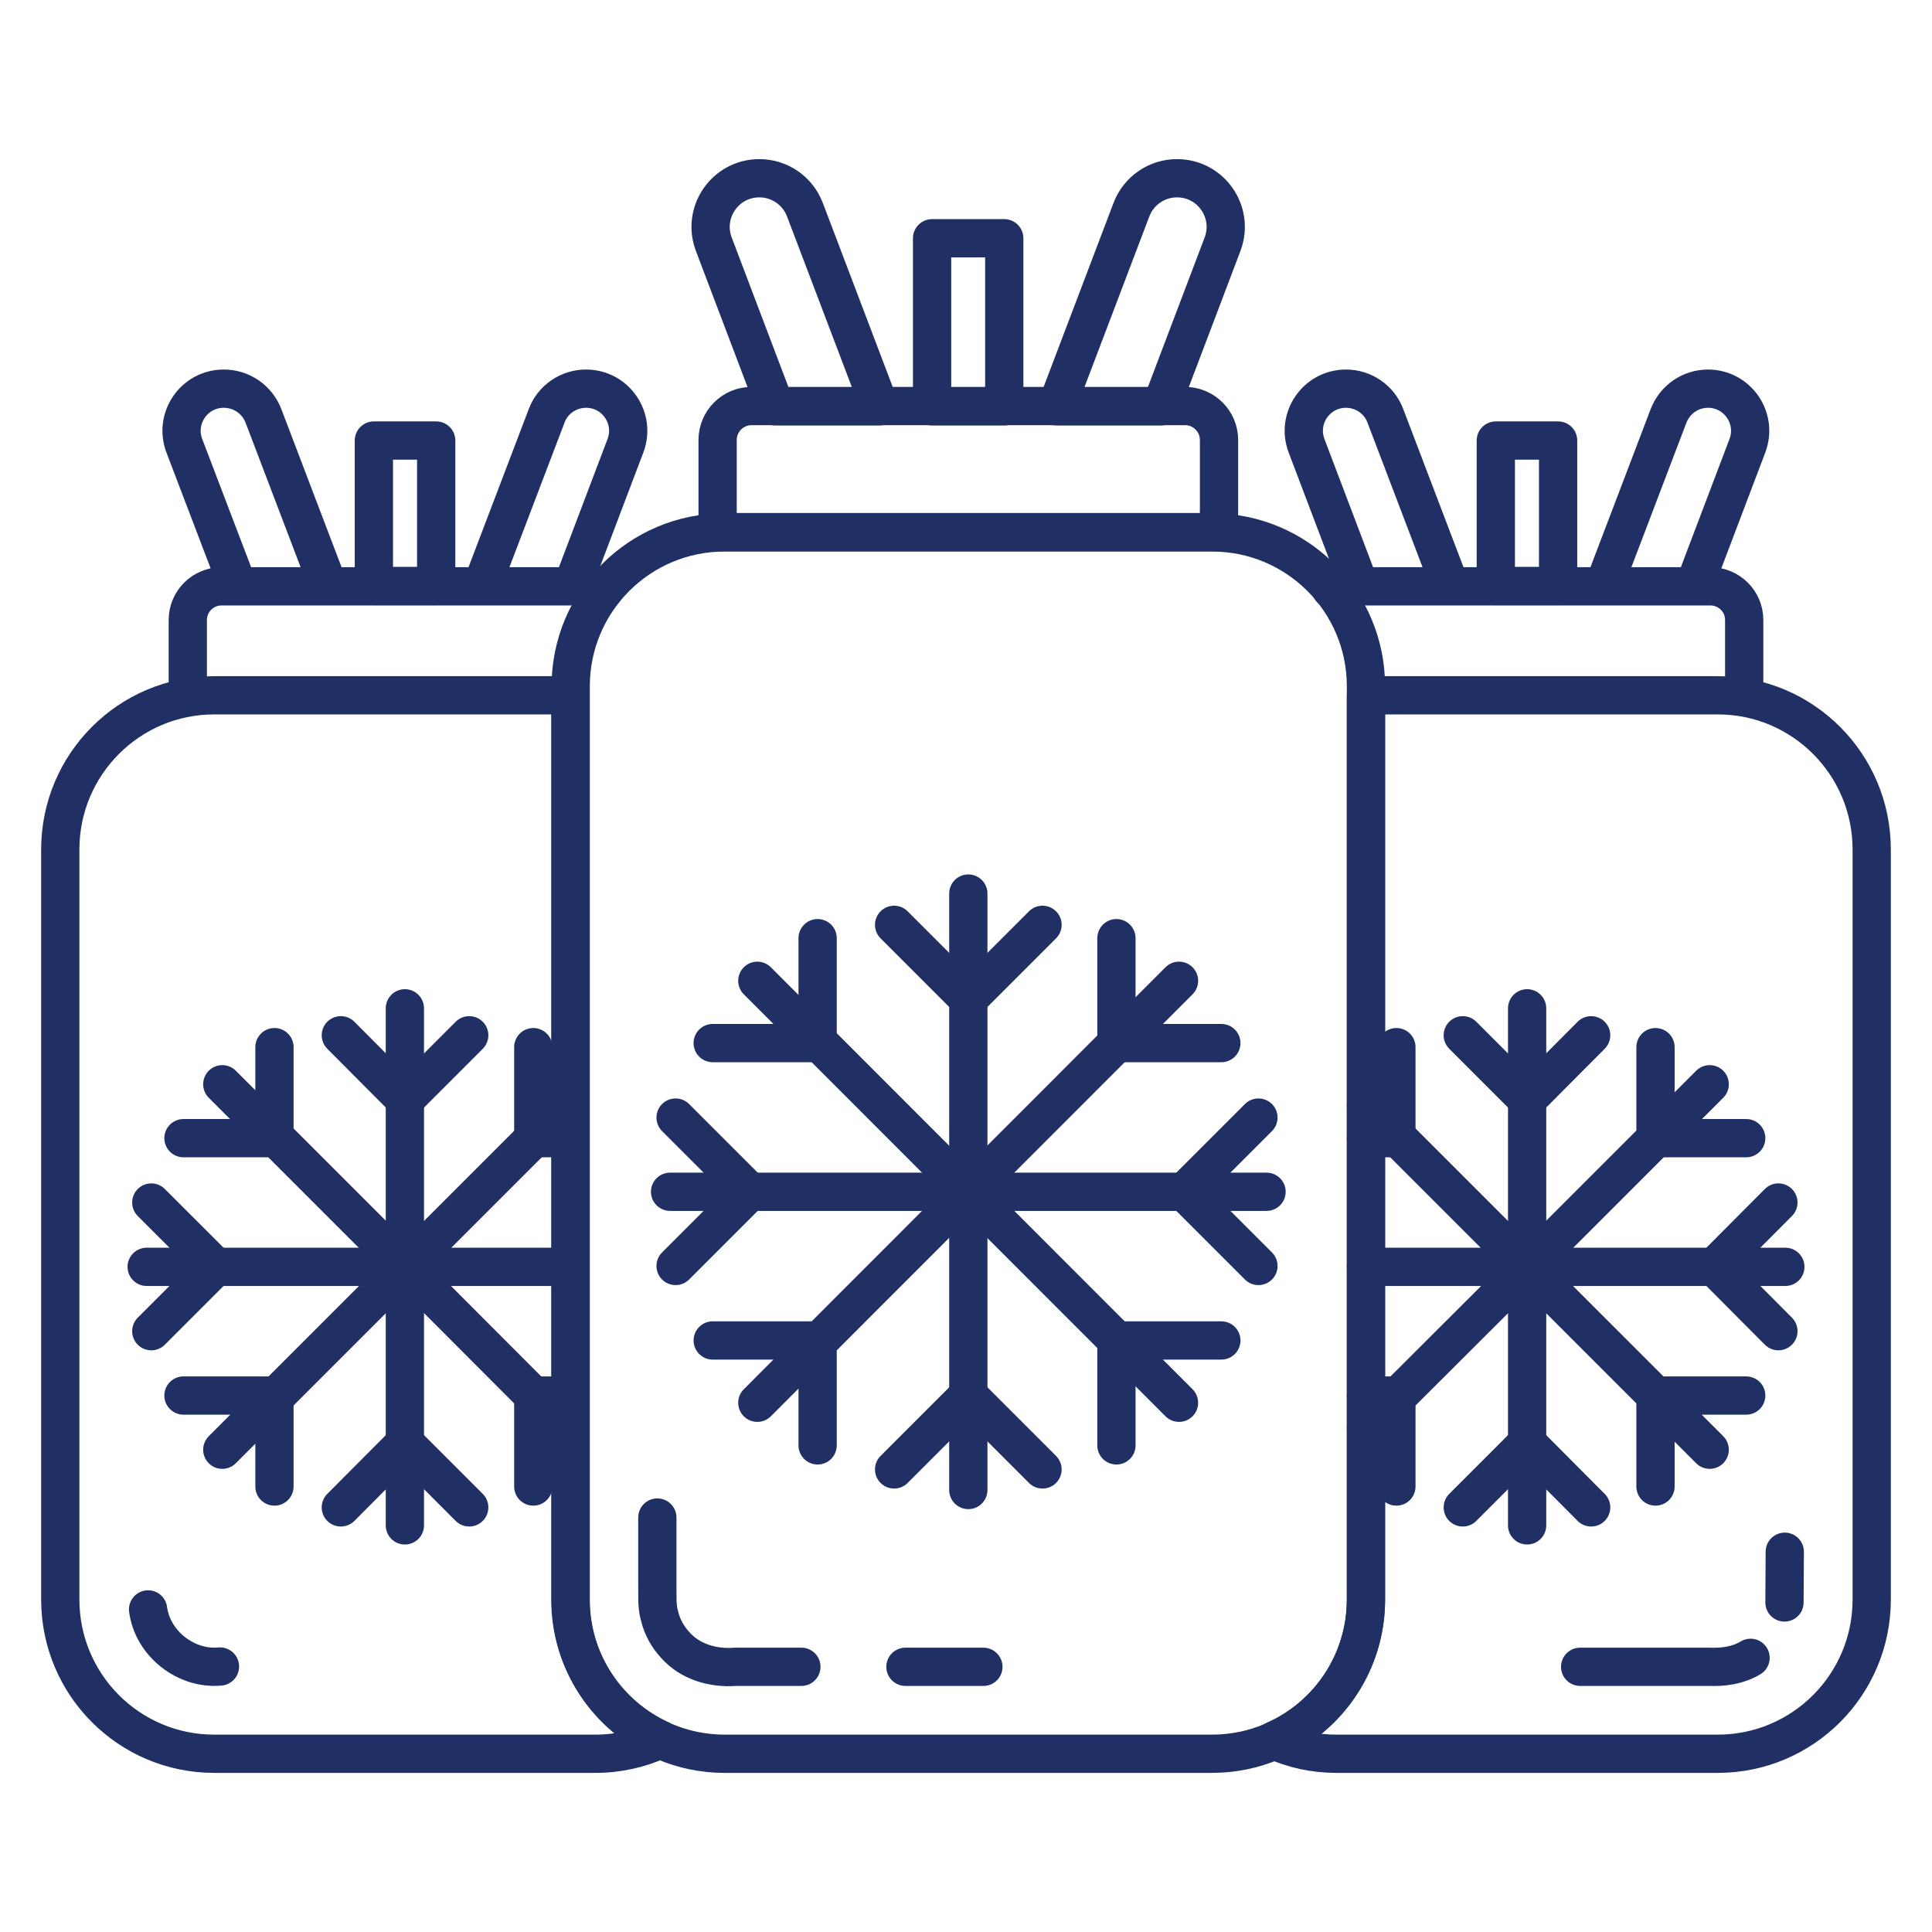 <svg xmlns="http://www.w3.org/2000/svg" width="101" height="101" viewBox="0 0 101 101" fill="none"><g clip-path="url(#clip0_199_199)"><path d="M97.848 44.409V83.621C97.848 88.076 94.242 91.682 89.803 91.682H69.864C68.697 91.682 67.606 91.439 66.606 90.985C69.424 89.757 71.409 86.924 71.409 83.621V36.348H89.803C94.242 36.348 97.848 39.954 97.848 44.409Z" stroke="#203064" stroke-width="2" stroke-miterlimit="10" stroke-linecap="round" stroke-linejoin="round"></path><path d="M82.606 87.136H87.106H89.348C90.091 87.167 90.864 87.061 91.515 86.667" stroke="#203064" stroke-width="2" stroke-miterlimit="10" stroke-linecap="round" stroke-linejoin="round"></path><path d="M93.303 81.121L93.288 83.773" stroke="#203064" stroke-width="2" stroke-miterlimit="10" stroke-linecap="round" stroke-linejoin="round"></path><path d="M69.576 30.788C69.773 30.697 70 30.651 70.243 30.651H89.409C90.394 30.651 91.182 31.439 91.182 32.409V36.348M88.561 30.651H83.834L87.227 21.742C87.561 20.879 88.379 20.318 89.288 20.318C90.834 20.318 91.894 21.864 91.349 23.303L88.561 30.651ZM71.091 30.651H75.818L72.424 21.742C72.106 20.879 71.273 20.318 70.364 20.318C68.818 20.318 67.758 21.864 68.303 23.303L71.091 30.651Z" stroke="#203064" stroke-width="2" stroke-miterlimit="10" stroke-linecap="round" stroke-linejoin="round"></path><path d="M81.454 23.03H78.197V30.636H81.454V23.03Z" stroke="#203064" stroke-width="2" stroke-miterlimit="10" stroke-linecap="round" stroke-linejoin="round"></path><path d="M79.834 52.712V79.743" stroke="#203064" stroke-width="2" stroke-miterlimit="10" stroke-linecap="round" stroke-linejoin="round"></path><path d="M71.409 66.227H79.818H79.833H89.621H93.333" stroke="#203064" stroke-width="2" stroke-miterlimit="10" stroke-linecap="round" stroke-linejoin="round"></path><path d="M71.409 74.652L73 73.061L79.833 66.243V66.227L86.561 59.5L89.379 56.682" stroke="#203064" stroke-width="2" stroke-miterlimit="10" stroke-linecap="round" stroke-linejoin="round"></path><path d="M89.379 75.788L86.546 72.954L79.833 66.242L79.818 66.227L73 59.409L71.409 57.818" stroke="#203064" stroke-width="2" stroke-miterlimit="10" stroke-linecap="round" stroke-linejoin="round"></path><path d="M91.288 59.5H86.545V54.742" stroke="#203064" stroke-width="2" stroke-miterlimit="10" stroke-linecap="round" stroke-linejoin="round"></path><path d="M91.288 72.955H86.545V77.712" stroke="#203064" stroke-width="2" stroke-miterlimit="10" stroke-linecap="round" stroke-linejoin="round"></path><path d="M92.97 69.591L89.621 66.227L92.97 62.864" stroke="#203064" stroke-width="2" stroke-miterlimit="10" stroke-linecap="round" stroke-linejoin="round"></path><path d="M73 54.742V59.409V59.5H71.409" stroke="#203064" stroke-width="2" stroke-miterlimit="10" stroke-linecap="round" stroke-linejoin="round"></path><path d="M73 77.712V73.061V72.955H71.409" stroke="#203064" stroke-width="2" stroke-miterlimit="10" stroke-linecap="round" stroke-linejoin="round"></path><path d="M83.182 54.121L79.833 57.485L76.47 54.121" stroke="#203064" stroke-width="2" stroke-miterlimit="10" stroke-linecap="round" stroke-linejoin="round"></path><path d="M83.182 78.803L79.833 75.439L76.47 78.803" stroke="#203064" stroke-width="2" stroke-miterlimit="10" stroke-linecap="round" stroke-linejoin="round"></path><path d="M7.742 84.136C7.97 85.909 9.712 87.288 11.5 87.121M9.818 36.348V32.409C9.818 31.439 10.606 30.651 11.591 30.651H30.757C31.061 30.651 31.333 30.727 31.576 30.864M34.515 90.939C33.485 91.409 32.348 91.682 31.136 91.682H11.197C6.757 91.682 3.151 88.076 3.151 83.621V44.409C3.151 39.955 6.757 36.348 11.197 36.348H29.818V83.621C29.818 86.879 31.742 89.667 34.515 90.939ZM29.909 30.651H25.182L28.576 21.742C28.894 20.879 29.727 20.318 30.636 20.318C32.182 20.318 33.242 21.864 32.697 23.303L29.909 30.651ZM12.439 30.651H17.166L13.773 21.742C13.439 20.879 12.621 20.318 11.697 20.318C10.151 20.318 9.091 21.864 9.636 23.303L12.439 30.651Z" stroke="#203064" stroke-width="2" stroke-miterlimit="10" stroke-linecap="round" stroke-linejoin="round"></path><path d="M22.803 23.03H19.545V30.636H22.803V23.03Z" stroke="#203064" stroke-width="2" stroke-miterlimit="10" stroke-linecap="round" stroke-linejoin="round"></path><path d="M21.166 52.712V79.743" stroke="#203064" stroke-width="2" stroke-miterlimit="10" stroke-linecap="round" stroke-linejoin="round"></path><path d="M29.818 66.227H21.182H21.166H11.273H7.667" stroke="#203064" stroke-width="2" stroke-miterlimit="10" stroke-linecap="round" stroke-linejoin="round"></path><path d="M11.621 75.788L14.348 73.061L21.166 66.242H21.182V66.227L27.909 59.5L29.818 57.591" stroke="#203064" stroke-width="2" stroke-miterlimit="10" stroke-linecap="round" stroke-linejoin="round"></path><path d="M29.818 74.879L27.894 72.955H27.879L21.182 66.243H21.166V66.227L14.348 59.409L11.621 56.682" stroke="#203064" stroke-width="2" stroke-miterlimit="10" stroke-linecap="round" stroke-linejoin="round"></path><path d="M27.879 54.742V59.5H27.909H29.818" stroke="#203064" stroke-width="2" stroke-miterlimit="10" stroke-linecap="round" stroke-linejoin="round"></path><path d="M27.879 77.712V72.955H27.894H29.818" stroke="#203064" stroke-width="2" stroke-miterlimit="10" stroke-linecap="round" stroke-linejoin="round"></path><path d="M9.591 59.5H14.348V54.742" stroke="#203064" stroke-width="2" stroke-miterlimit="10" stroke-linecap="round" stroke-linejoin="round"></path><path d="M9.591 72.955H14.348V77.712" stroke="#203064" stroke-width="2" stroke-miterlimit="10" stroke-linecap="round" stroke-linejoin="round"></path><path d="M7.909 69.591L11.273 66.227L7.909 62.864" stroke="#203064" stroke-width="2" stroke-miterlimit="10" stroke-linecap="round" stroke-linejoin="round"></path><path d="M24.53 54.121L21.167 57.485L17.818 54.121" stroke="#203064" stroke-width="2" stroke-miterlimit="10" stroke-linecap="round" stroke-linejoin="round"></path><path d="M24.53 78.803L21.167 75.439L17.818 78.803" stroke="#203064" stroke-width="2" stroke-miterlimit="10" stroke-linecap="round" stroke-linejoin="round"></path><path d="M63.364 91.682H37.879C33.44 91.682 29.834 88.076 29.834 83.636V35.879C29.834 31.424 33.44 27.833 37.879 27.833H63.364C67.818 27.833 71.409 31.439 71.409 35.879V83.621C71.409 88.076 67.803 91.682 63.364 91.682Z" stroke="#203064" stroke-width="2" stroke-miterlimit="10" stroke-linecap="round" stroke-linejoin="round"></path><path d="M34.364 79.333V82.788C34.379 83.364 34.318 83.939 34.485 84.5C34.621 85.061 34.909 85.576 35.303 86C36.076 86.879 37.288 87.227 38.44 87.136H41.894" stroke="#203064" stroke-width="2" stroke-miterlimit="10" stroke-linecap="round" stroke-linejoin="round"></path><path d="M51.409 87.136H47.334" stroke="#203064" stroke-width="2" stroke-miterlimit="10" stroke-linecap="round" stroke-linejoin="round"></path><path d="M63.727 27.818H37.515V23C37.515 22.03 38.303 21.227 39.288 21.227H61.955C62.924 21.227 63.727 22.015 63.727 23V27.818Z" stroke="#203064" stroke-width="2" stroke-miterlimit="10" stroke-linecap="round" stroke-linejoin="round"></path><path d="M60.697 21.242H55.242L59.151 10.954C59.53 9.97 60.47 9.318 61.53 9.318C63.318 9.318 64.545 11.106 63.909 12.773L60.697 21.242ZM40.53 21.242H45.985L42.076 10.954C41.697 9.97 40.758 9.318 39.697 9.318C37.909 9.318 36.682 11.106 37.318 12.773L40.53 21.242Z" stroke="#203064" stroke-width="2" stroke-miterlimit="10" stroke-linecap="round" stroke-linejoin="round"></path><path d="M52.5 12.455H48.727V21.242H52.5V12.455Z" stroke="#203064" stroke-width="2" stroke-miterlimit="10" stroke-linecap="round" stroke-linejoin="round"></path><path d="M50.621 46.712V77.894" stroke="#203064" stroke-width="2" stroke-miterlimit="10" stroke-linecap="round" stroke-linejoin="round"></path><path d="M35.03 62.303H66.212" stroke="#203064" stroke-width="2" stroke-miterlimit="10" stroke-linecap="round" stroke-linejoin="round"></path><path d="M61.636 51.273L39.591 73.333" stroke="#203064" stroke-width="2" stroke-miterlimit="10" stroke-linecap="round" stroke-linejoin="round"></path><path d="M39.591 51.273L61.636 73.333" stroke="#203064" stroke-width="2" stroke-miterlimit="10" stroke-linecap="round" stroke-linejoin="round"></path><path d="M63.849 54.53H58.364V49.045" stroke="#203064" stroke-width="2" stroke-miterlimit="10" stroke-linecap="round" stroke-linejoin="round"></path><path d="M63.849 70.076H58.364V75.561" stroke="#203064" stroke-width="2" stroke-miterlimit="10" stroke-linecap="round" stroke-linejoin="round"></path><path d="M65.788 66.182L61.909 62.303L65.788 58.424" stroke="#203064" stroke-width="2" stroke-miterlimit="10" stroke-linecap="round" stroke-linejoin="round"></path><path d="M37.258 54.53H42.743V49.045" stroke="#203064" stroke-width="2" stroke-miterlimit="10" stroke-linecap="round" stroke-linejoin="round"></path><path d="M37.258 70.076H42.743V75.561" stroke="#203064" stroke-width="2" stroke-miterlimit="10" stroke-linecap="round" stroke-linejoin="round"></path><path d="M35.318 66.182L39.197 62.303L35.318 58.424" stroke="#203064" stroke-width="2" stroke-miterlimit="10" stroke-linecap="round" stroke-linejoin="round"></path><path d="M54.5 48.348L50.621 52.227L46.742 48.348" stroke="#203064" stroke-width="2" stroke-miterlimit="10" stroke-linecap="round" stroke-linejoin="round"></path><path d="M54.5 76.818L50.621 72.939L46.742 76.818" stroke="#203064" stroke-width="2" stroke-miterlimit="10" stroke-linecap="round" stroke-linejoin="round"></path></g><defs><clipPath id="clip0_199_199"><rect width="100" height="100" fill="white" transform="translate(0.5 0.5)"></rect></clipPath></defs></svg>